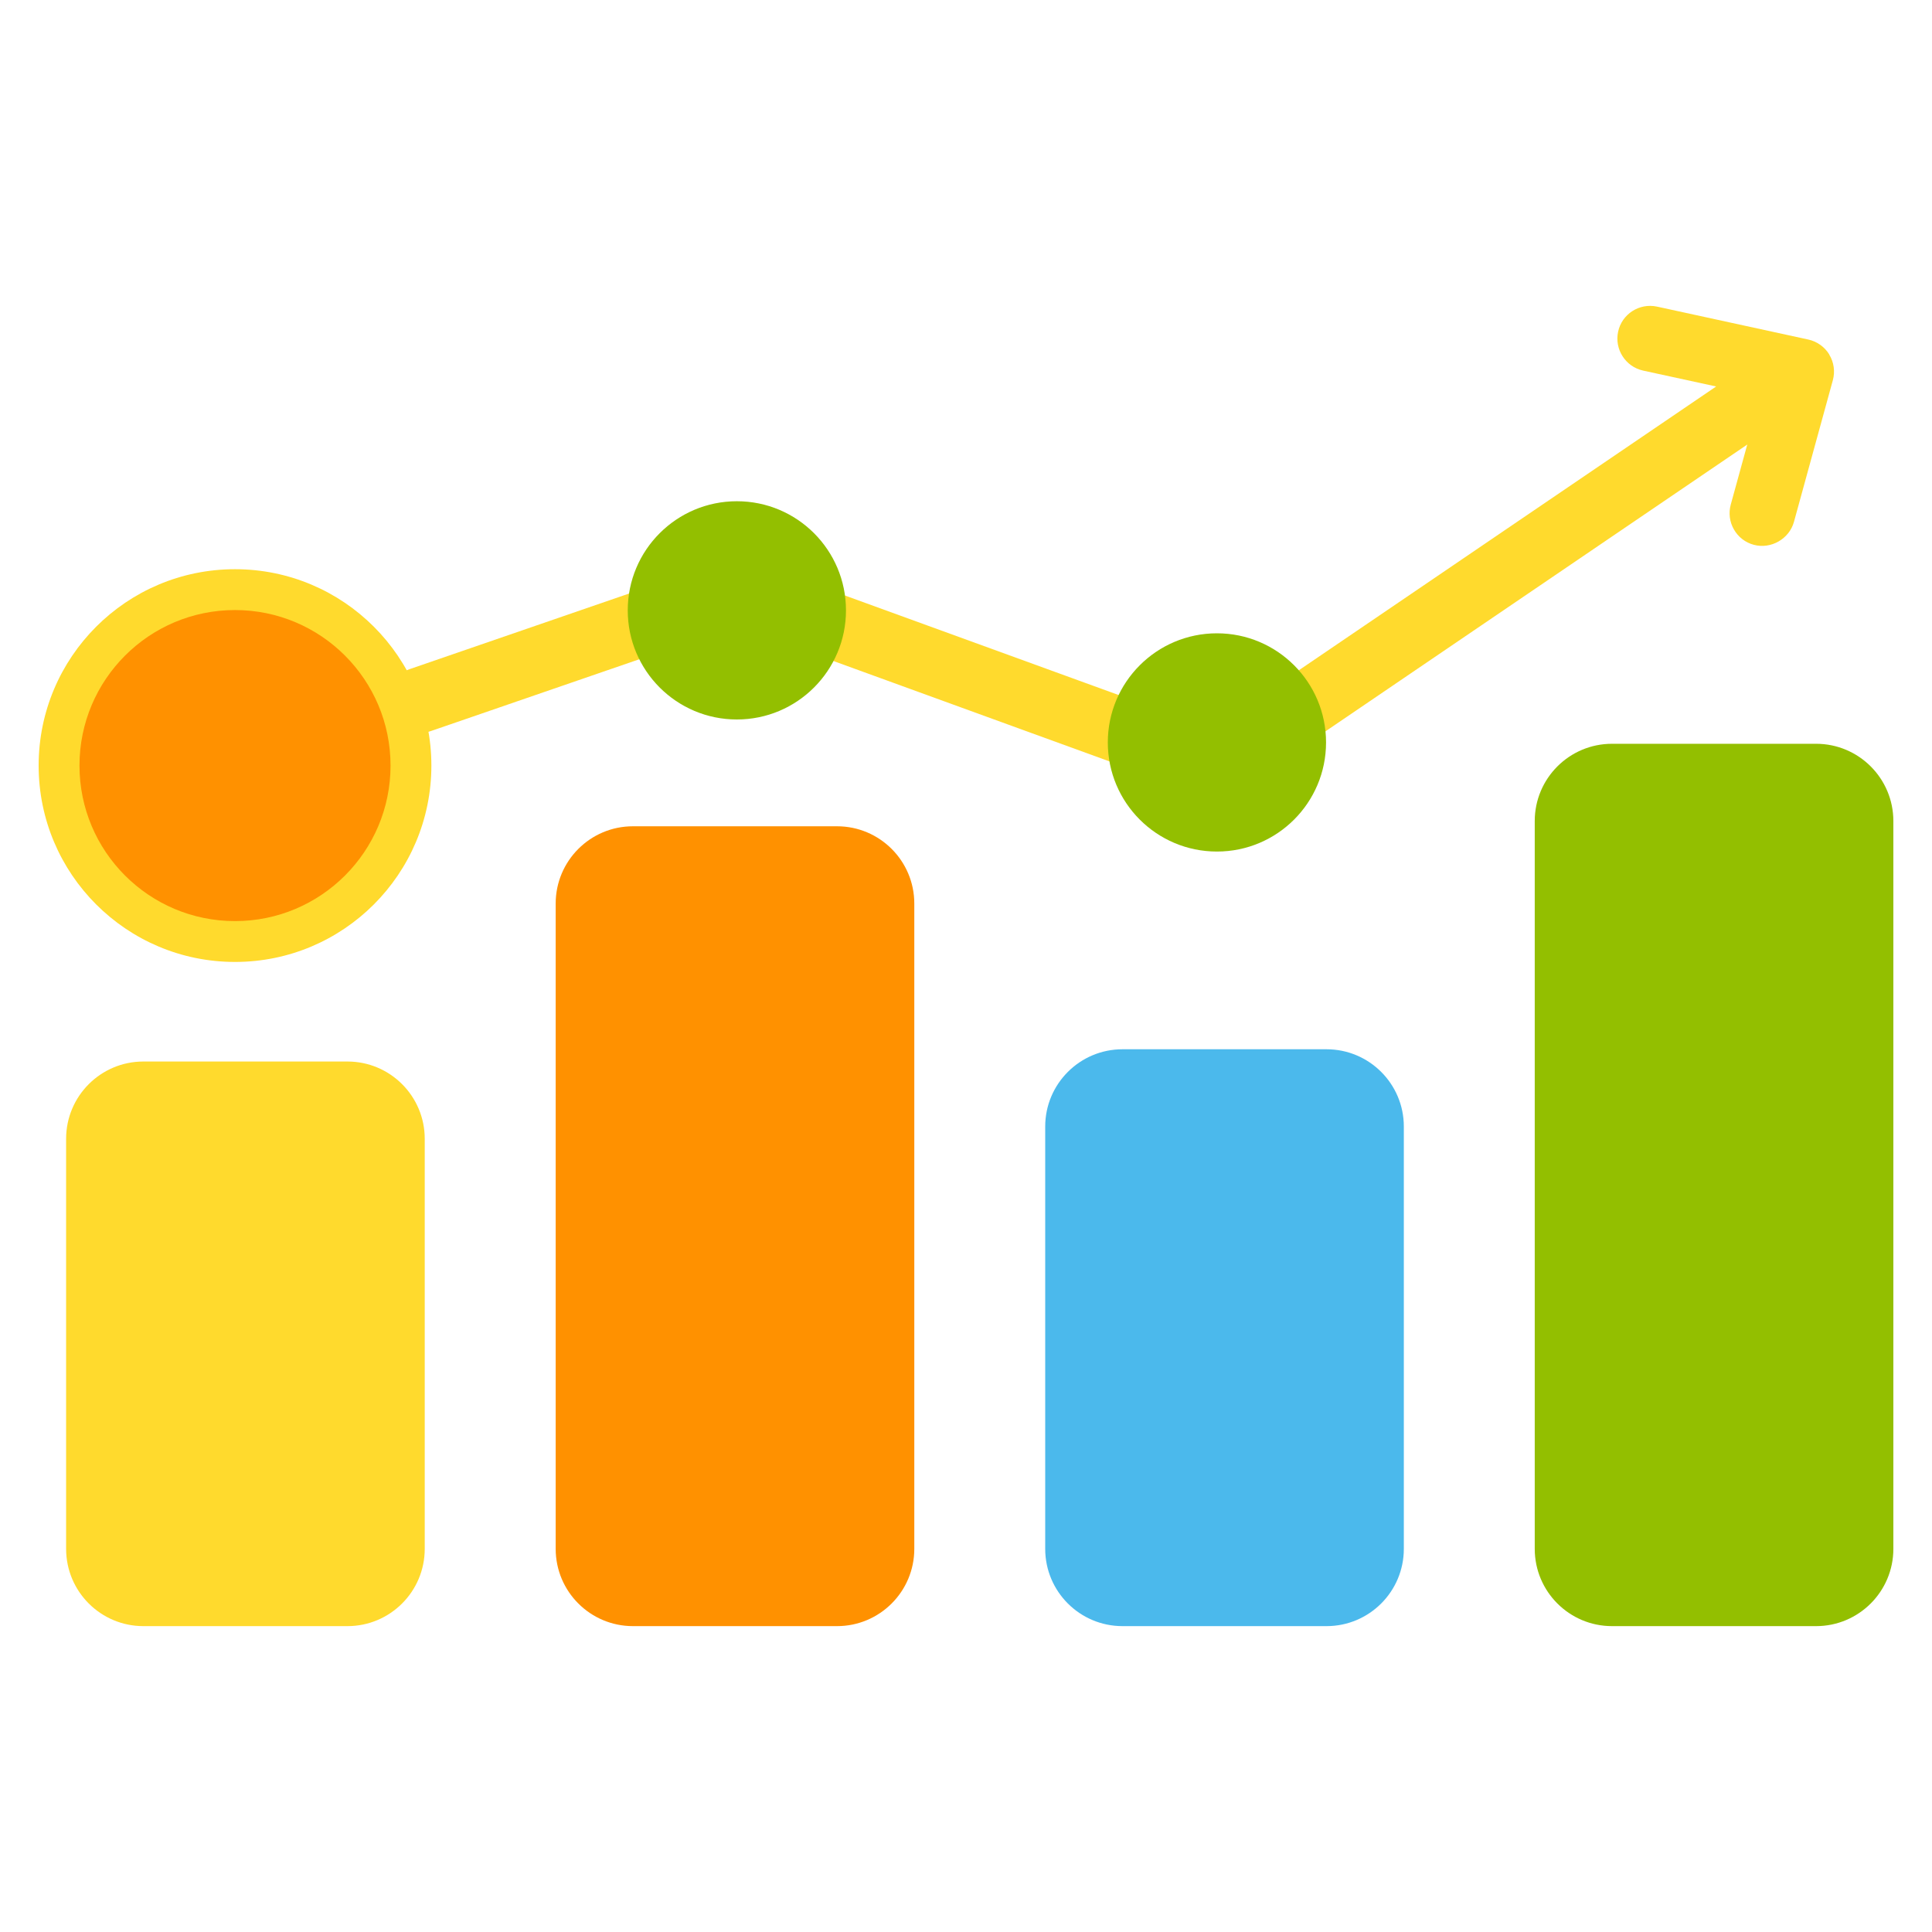 <svg width="200" height="200" viewBox="0 0 200 200" fill="none" xmlns="http://www.w3.org/2000/svg">
<path d="M189.372 36.704C188.892 35.912 188.096 35.344 187.192 35.148L171.532 31.74C169.692 31.348 167.896 32.516 167.508 34.332C167.112 36.156 168.272 37.964 170.096 38.364L177.656 40.008L125.5 75.476L77.428 57.996C76.7 57.736 75.9 57.732 75.172 57.98L42.384 69.276C41.528 69.568 40.84 70.18 40.444 70.996C40.048 71.812 39.988 72.728 40.284 73.584C40.58 74.444 41.192 75.136 42.012 75.532C42.828 75.928 43.744 75.976 44.588 75.684L76.244 64.78L124.804 82.44C125.18 82.58 125.568 82.648 125.968 82.648C126.652 82.648 127.308 82.444 127.872 82.06L180.876 46.02L179.168 52.232C178.928 53.104 179.044 54.02 179.492 54.804C179.94 55.592 180.668 56.16 181.544 56.396C183.332 56.88 185.224 55.784 185.708 54.028L189.736 39.36C189.98 38.464 189.848 37.5 189.364 36.712L189.372 36.704Z" fill="#FFDA2D"/>
<path d="M35.968 109.888H14.844C10.426 109.888 6.844 113.47 6.844 117.888V160.336C6.844 164.754 10.426 168.336 14.844 168.336H35.968C40.386 168.336 43.968 164.754 43.968 160.336V117.888C43.968 113.47 40.386 109.888 35.968 109.888Z" fill="#FFDA2D"/>
<path d="M188 76.996H166.876C162.458 76.996 158.876 80.578 158.876 84.996V160.336C158.876 164.754 162.458 168.336 166.876 168.336H188C192.418 168.336 196 164.754 196 160.336V84.996C196 80.578 192.418 76.996 188 76.996Z" fill="#93BF00"/>
<path d="M86.648 85.536H65.524C61.106 85.536 57.524 89.118 57.524 93.536V160.336C57.524 164.754 61.106 168.336 65.524 168.336H86.648C91.066 168.336 94.648 164.754 94.648 160.336V93.536C94.648 89.118 91.066 85.536 86.648 85.536Z" fill="#FF9100"/>
<path d="M137.324 108.62H116.2C111.782 108.62 108.2 112.202 108.2 116.62V160.336C108.2 164.754 111.782 168.336 116.2 168.336H137.324C141.742 168.336 145.324 164.754 145.324 160.336V116.62C145.324 112.202 141.742 108.62 137.324 108.62Z" fill="#4BB9EC"/>
<path d="M24.328 99.58C35.555 99.58 44.656 90.479 44.656 79.252C44.656 68.025 35.555 58.924 24.328 58.924C13.101 58.924 4 68.025 4 79.252C4 90.479 13.101 99.58 24.328 99.58Z" fill="#FFDA2D"/>
<path d="M24.328 95.352C33.22 95.352 40.428 88.144 40.428 79.252C40.428 70.36 33.22 63.152 24.328 63.152C15.436 63.152 8.228 70.36 8.228 79.252C8.228 88.144 15.436 95.352 24.328 95.352Z" fill="#FF9100"/>
<path d="M87.576 63.184C87.576 69.42 82.52 74.48 76.28 74.48C70.04 74.48 64.984 69.424 64.984 63.184C64.984 56.944 70.04 51.888 76.28 51.888C82.52 51.888 87.576 56.944 87.576 63.184ZM125.976 65.56C119.74 65.56 114.68 70.616 114.68 76.856C114.68 83.096 119.736 88.152 125.976 88.152C132.216 88.152 137.272 83.096 137.272 76.856C137.272 70.616 132.216 65.56 125.976 65.56Z" fill="#93BF00"/>
</svg>
